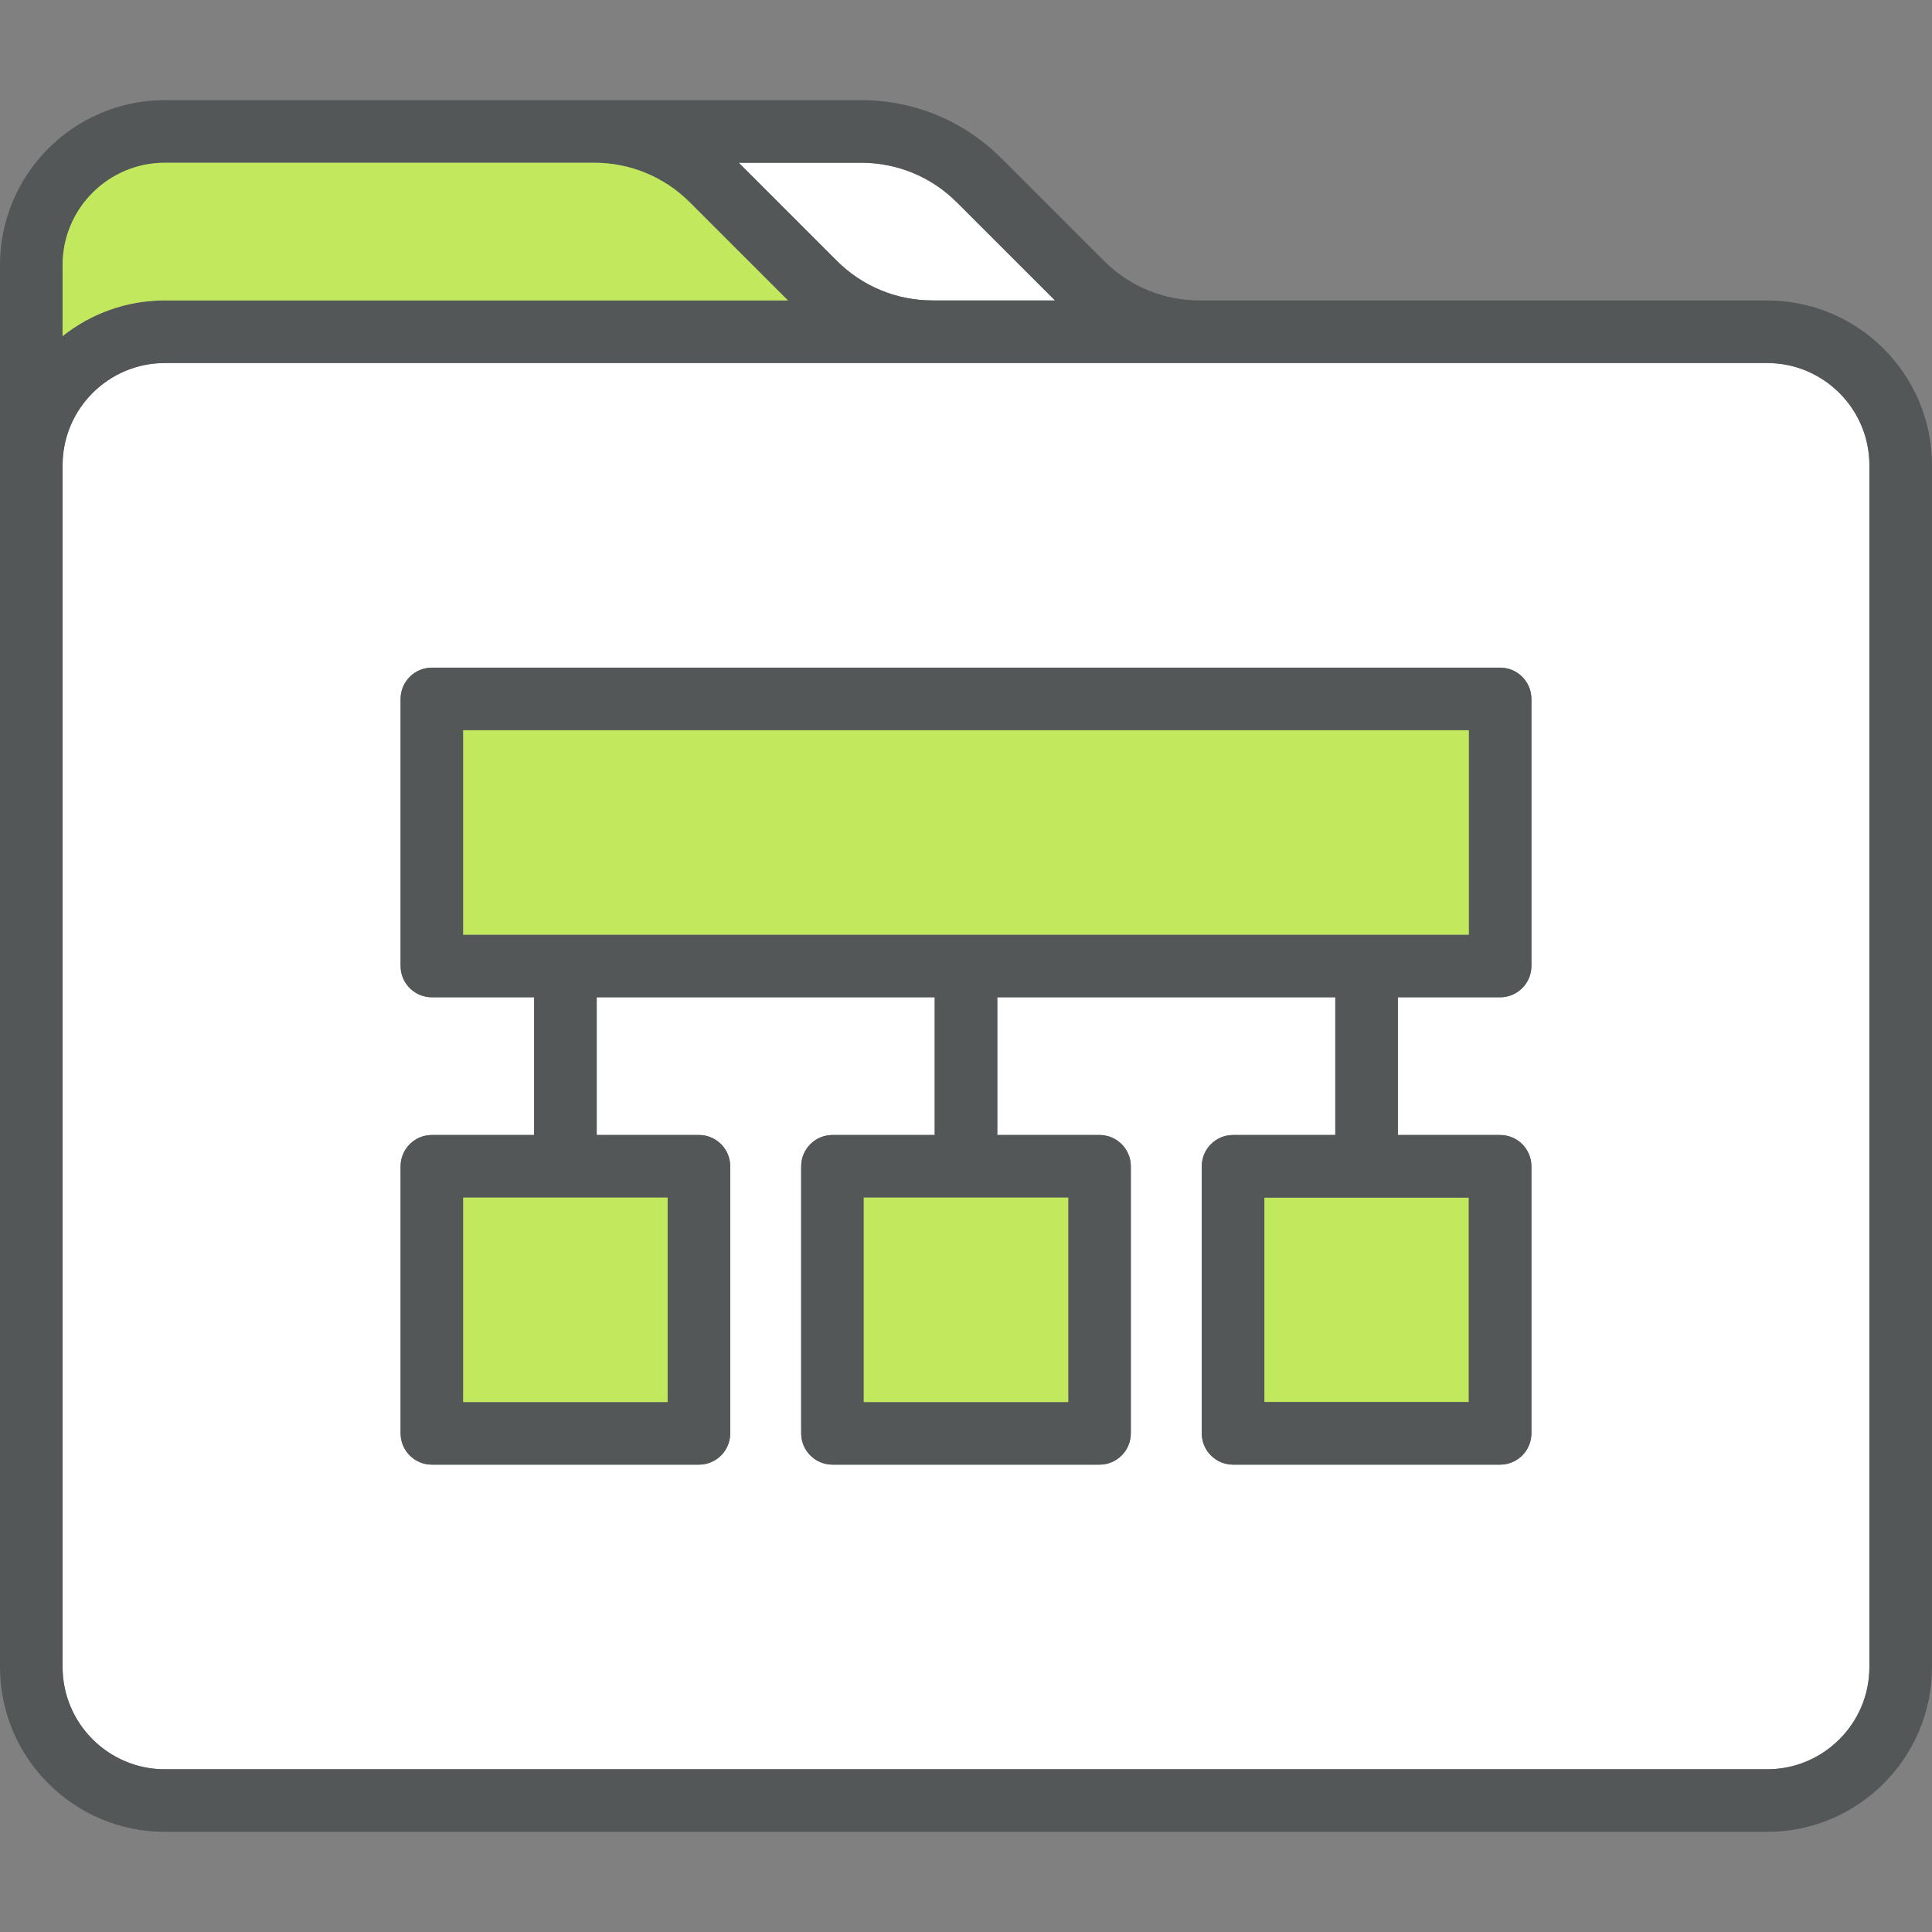 <?xml version="1.0" encoding="iso-8859-1"?>
<!-- Uploaded to: SVG Repo, www.svgrepo.com, Generator: SVG Repo Mixer Tools -->
<svg version="1.1" id="Layer_1" xmlns="http://www.w3.org/2000/svg" xmlns:xlink="http://www.w3.org/1999/xlink" 
	 viewBox="0 0 511.448 511.448" xml:space="preserve">
<rect x="0" y="0" width="511.448" height="511.448" fill="#808080" stroke="none"/>
<g>
	<path style="fill:#FFFFFF;" d="M279.286,79.534h-32.399c-9.588,0-18.602-3.734-25.385-10.516l-25.937-25.937h32.388
		c9.588,0,18.613,3.734,25.385,10.516L279.286,79.534z"/>
	<path style="fill:#FFFFFF;" d="M494.878,123.167v318.136c0,14.924-12.14,27.064-27.064,27.064H43.633
		c-14.924,0-27.064-12.14-27.064-27.064V123.167c0-14.924,12.14-27.064,27.064-27.064h424.181
		C482.738,96.104,494.878,108.244,494.878,123.167z M405.402,379.443v-70.697c0-4.573-3.712-8.285-8.285-8.285h-27.064v-36.453
		h27.064c4.573,0,8.285-3.712,8.285-8.285v-70.697c0-4.573-3.712-8.285-8.285-8.285H114.33c-4.573,0-8.285,3.712-8.285,8.285v70.697
		c0,4.573,3.712,8.285,8.285,8.285h27.064v36.453H114.33c-4.573,0-8.285,3.712-8.285,8.285v70.697c0,4.573,3.712,8.285,8.285,8.285
		h70.697c4.573,0,8.285-3.712,8.285-8.285v-70.697c0-4.573-3.712-8.285-8.285-8.285h-27.064v-36.453h89.476v36.453h-27.064
		c-4.573,0-8.285,3.712-8.285,8.285v70.697c0,4.573,3.712,8.285,8.285,8.285h70.697c4.573,0,8.285-3.712,8.285-8.285v-70.697
		c0-4.573-3.712-8.285-8.285-8.285h-27.064v-36.453h89.476v36.453h-27.064c-4.573,0-8.285,3.712-8.285,8.285v70.697
		c0,4.573,3.712,8.285,8.285,8.285h70.697C401.691,387.728,405.402,384.017,405.402,379.443z"/>
</g>
<rect x="334.705" y="317.031" style="fill:#C2E95D;" width="54.127" height="54.127"/>
<g>
	<path style="fill:#535757;" d="M511.448,123.167v318.136c0,24.059-19.574,43.633-43.633,43.633H43.633
		C19.574,484.936,0,465.362,0,441.303V123.167V70.145c0-24.059,19.574-43.633,43.633-43.633h113.623
		c0.144,0,0.287,0.011,0.431,0.011c0.066,0,0.133-0.011,0.199-0.011h70.067c14.018,0,27.196,5.457,37.105,15.366l27.141,27.141
		c6.783,6.782,15.796,10.516,25.385,10.516h150.231C491.873,79.534,511.448,99.108,511.448,123.167z M494.878,441.303V123.167
		c0-14.924-12.14-27.064-27.064-27.064H43.633c-14.924,0-27.064,12.14-27.064,27.064v318.136c0,14.924,12.14,27.064,27.064,27.064
		h424.181C482.738,468.367,494.878,456.227,494.878,441.303z M246.887,79.534h32.399l-25.948-25.937
		c-6.771-6.782-15.796-10.516-25.385-10.516h-32.388l25.937,25.937C228.285,75.8,237.298,79.534,246.887,79.534z M43.633,79.534
		h164.956l-25.948-25.937c-6.771-6.782-15.796-10.516-25.385-10.516H43.633c-14.924,0-27.064,12.14-27.064,27.064v18.834
		C24.015,83.069,33.415,79.534,43.633,79.534z"/>
	<path style="fill:#535757;" d="M405.402,308.746v70.697c0,4.573-3.712,8.285-8.285,8.285h-70.697c-4.573,0-8.285-3.712-8.285-8.285
		v-70.697c0-4.573,3.712-8.285,8.285-8.285h27.064v-36.453h-89.476v36.453h27.064c4.573,0,8.285,3.712,8.285,8.285v70.697
		c0,4.573-3.712,8.285-8.285,8.285h-70.697c-4.573,0-8.285-3.712-8.285-8.285v-70.697c0-4.573,3.712-8.285,8.285-8.285h27.064
		v-36.453h-89.476v36.453h27.064c4.573,0,8.285,3.712,8.285,8.285v70.697c0,4.573-3.712,8.285-8.285,8.285H114.33
		c-4.573,0-8.285-3.712-8.285-8.285v-70.697c0-4.573,3.712-8.285,8.285-8.285h27.064v-36.453H114.33
		c-4.573,0-8.285-3.712-8.285-8.285v-70.697c0-4.573,3.712-8.285,8.285-8.285h282.787c4.573,0,8.285,3.712,8.285,8.285v70.697
		c0,4.573-3.712,8.285-8.285,8.285h-27.064v36.453h27.064C401.691,300.462,405.402,304.173,405.402,308.746z M388.833,371.159
		v-54.127h-54.127v54.127H388.833z M388.833,247.439v-54.127H122.615v54.127H388.833z M282.787,371.159v-54.127H228.66v54.127
		H282.787z M176.742,371.159v-54.127h-54.127v54.127H176.742z"/>
</g>
<g>
	<rect x="122.615" y="193.312" style="fill:#C2E95D;" width="266.218" height="54.127"/>
	<rect x="228.66" y="317.031" style="fill:#C2E95D;" width="54.127" height="54.127"/>
	<path style="fill:#C2E95D;" d="M208.589,79.534H43.633c-10.218,0-19.618,3.535-27.064,9.445V70.145
		c0-14.924,12.14-27.064,27.064-27.064h113.623c9.588,0,18.613,3.734,25.385,10.516L208.589,79.534z"/>
	<rect x="122.615" y="317.031" style="fill:#C2E95D;" width="54.127" height="54.127"/>
</g>
</svg>